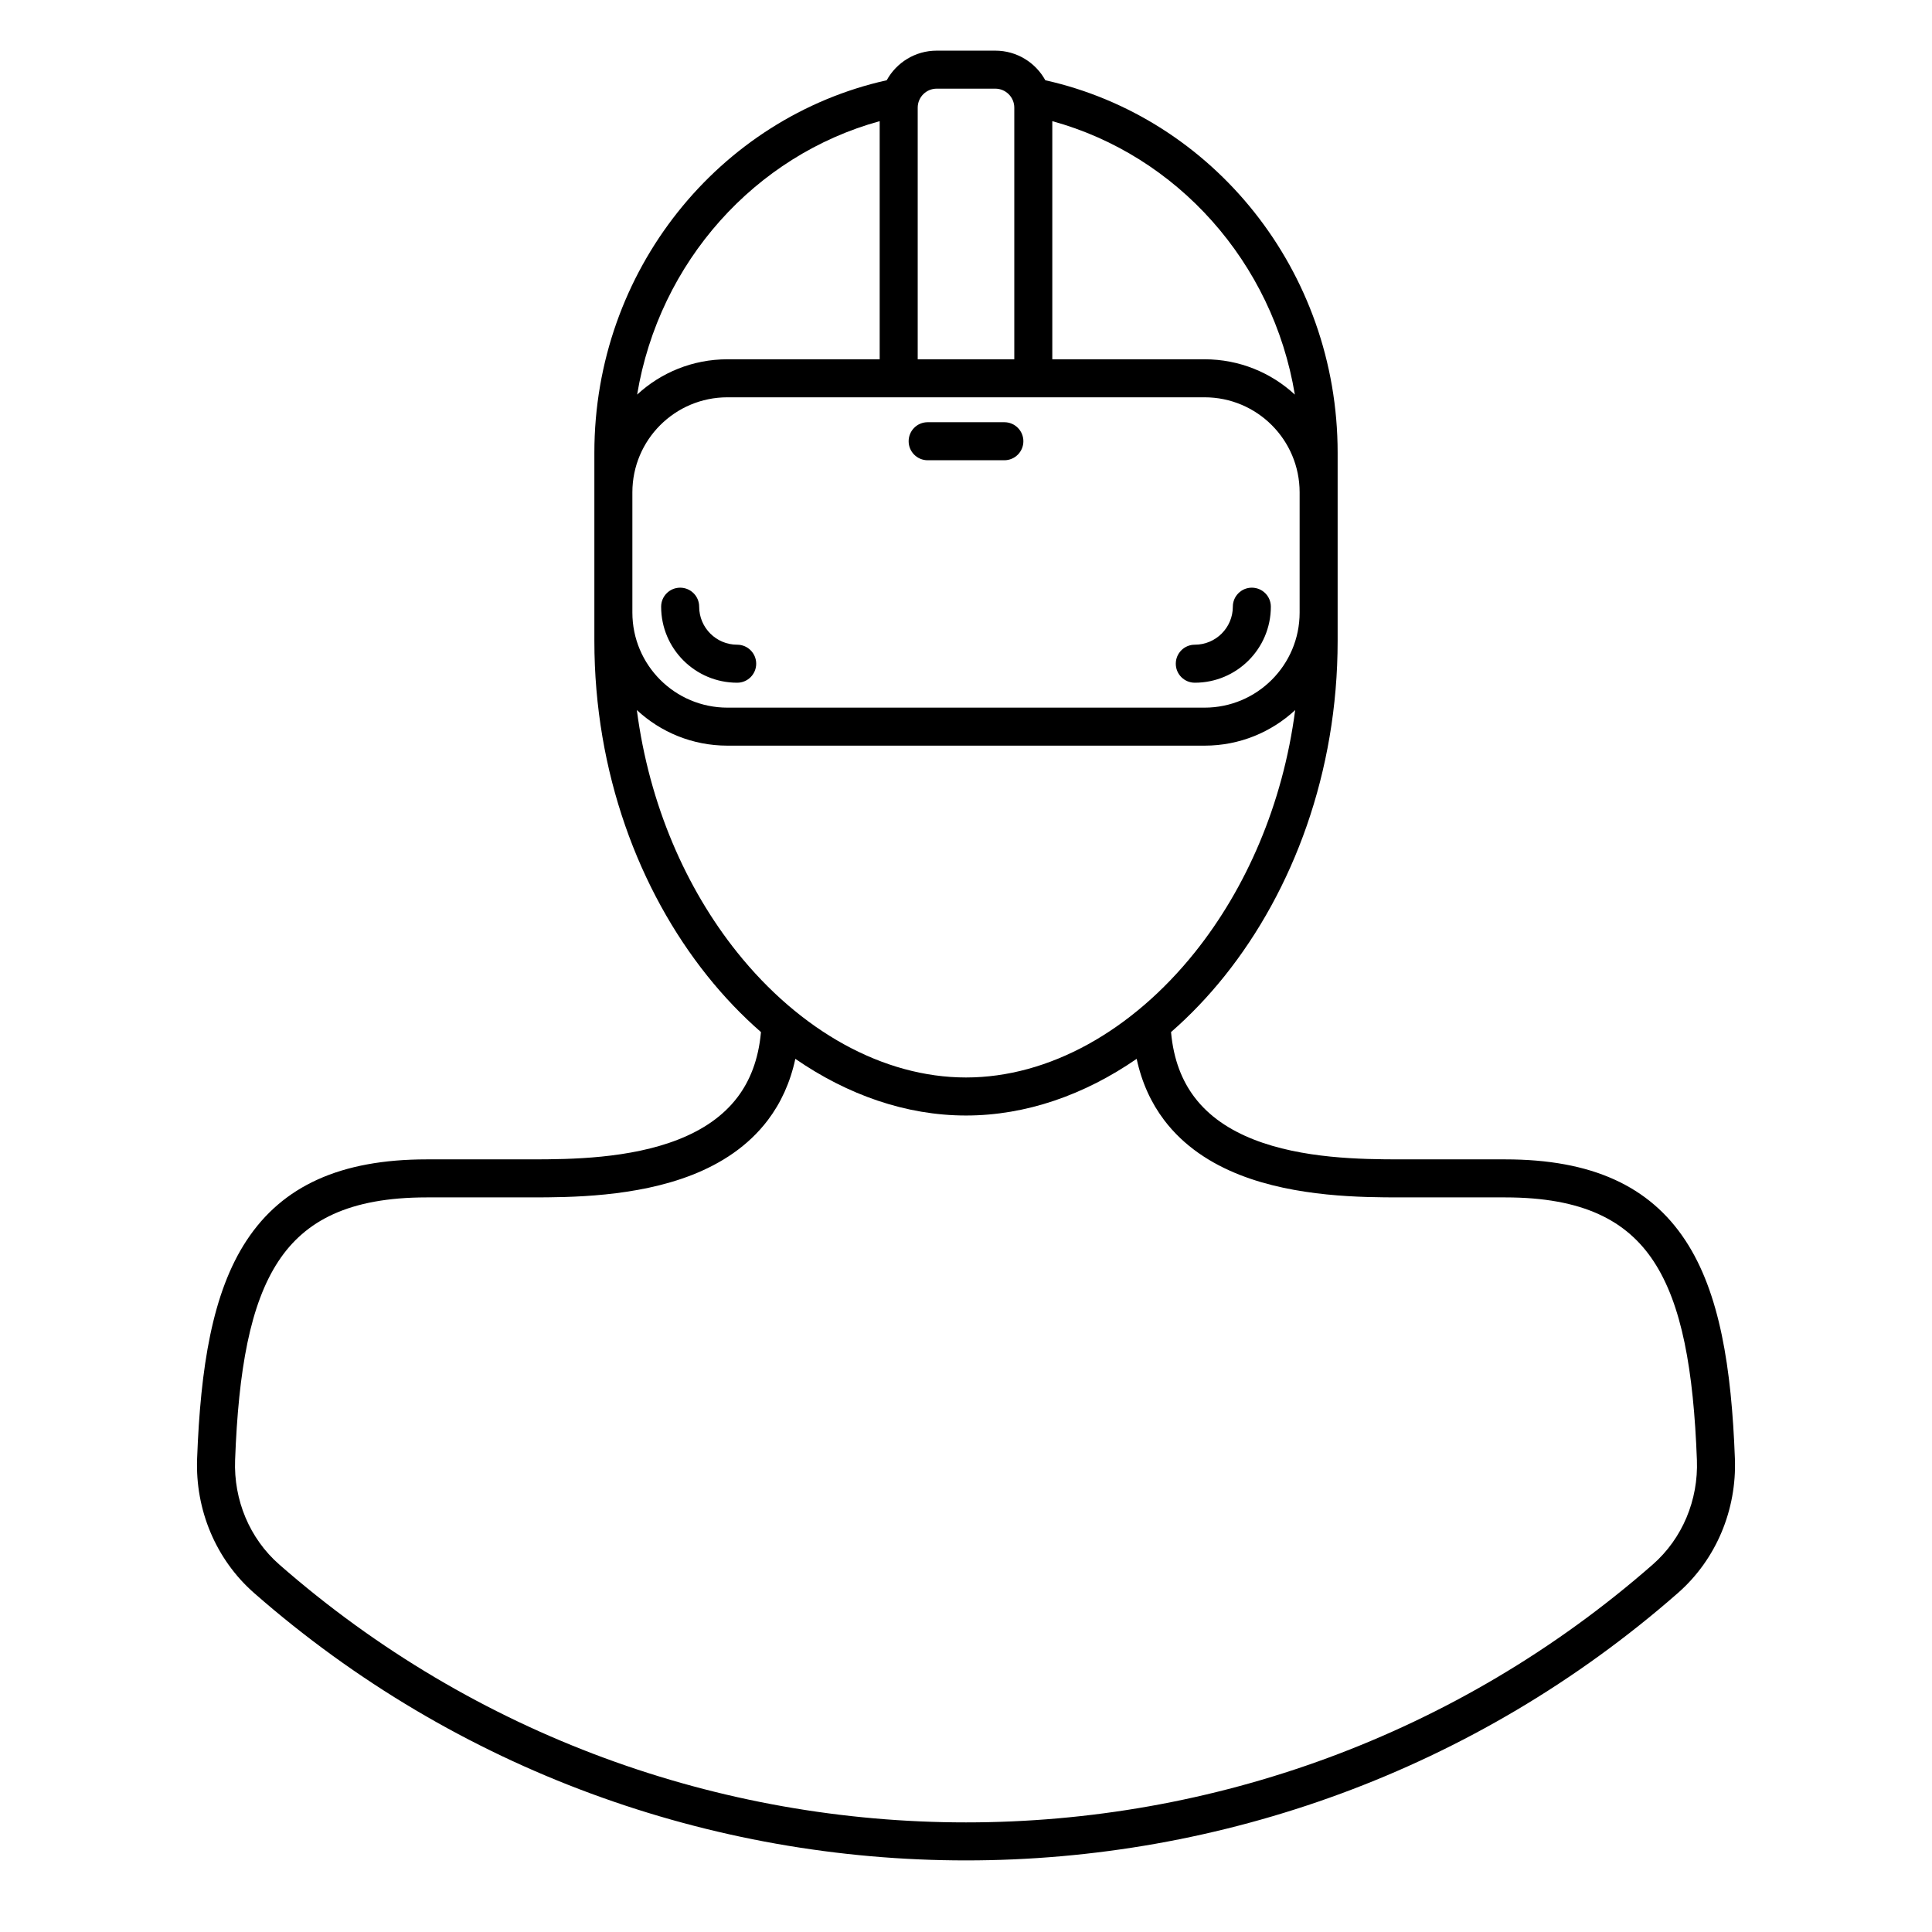 <?xml version="1.0" encoding="UTF-8"?>
<!-- Uploaded to: SVG Repo, www.svgrepo.com, Generator: SVG Repo Mixer Tools -->
<svg fill="#000000" width="800px" height="800px" version="1.1" viewBox="144 144 512 512" xmlns="http://www.w3.org/2000/svg">
 <path d="m422.87 249.29h-86.094c-13.914 0-25.191 11.277-25.191 25.191v31.859c0 13.91 11.277 25.191 25.191 25.191h126.45c13.91 0 25.188-11.281 25.188-25.191v-31.859c0-13.914-11.277-25.191-25.188-25.191zm0-73.18v63.105h40.352c9.234 0 17.641 3.547 23.926 9.359-5.832-35.184-31.301-63.406-64.277-72.465zm-1.859-10.844c44.383 9.895 77.477 50.406 77.477 98.711v49.879c0 34.824-11.82 66.121-29.949 88.785-4.375 5.469-9.137 10.453-14.203 14.871 0.664 7.418 2.984 12.98 6.195 17.23 3.867 5.121 9.312 8.715 15.676 11.223 12.906 5.082 28.484 5.281 38.926 5.281h27.785c22.848 0 38.223 7.035 47.723 21.473 9.133 13.867 12.223 33.746 13.125 57.84 0.504 13.465-4.887 26.652-15.121 35.621-107.79 94.465-269.5 94.465-377.29 0-10.234-8.969-15.625-22.156-15.121-35.621 0.902-24.094 3.992-43.973 13.125-57.84 9.504-14.438 24.879-21.473 47.723-21.473h27.789c10.438 0 26.016-0.199 38.922-5.281 6.363-2.508 11.809-6.102 15.676-11.223 3.211-4.25 5.531-9.812 6.195-17.23-5.066-4.418-9.828-9.402-14.203-14.871-18.129-22.664-29.949-53.961-29.949-88.785v-49.879c0-48.305 33.094-88.816 77.477-98.711 2.57-4.676 7.543-7.844 13.254-7.844h15.52c5.711 0 10.684 3.168 13.254 7.844zm-43.887 10.844v63.105h-40.348c-9.238 0-17.645 3.547-23.93 9.359 5.832-35.184 31.301-63.406 64.277-72.465zm10.078 63.105v-66.68c0-2.781 2.254-5.039 5.035-5.039h15.52c2.781 0 5.039 2.258 5.039 5.039v66.68zm100.03 92.957c-3.269 25.102-13.082 47.32-26.562 64.176-16.715 20.898-38.746 33.195-60.668 33.195s-43.953-12.297-60.672-33.195c-13.48-16.855-23.293-39.074-26.562-64.176 6.297 5.856 14.734 9.434 24.012 9.434h126.45c9.273 0 17.711-3.578 24.008-9.434zm-87.23 107.45c15.918 0 31.43-5.488 45.227-15.016 1.355 6.328 3.856 11.699 7.266 16.211 5.281 6.992 12.461 11.543 20.02 14.523 14.938 5.879 32.375 5.984 42.621 5.984h27.785c20.582 0 32.211 6.156 39.309 16.934 7.469 11.344 10.57 28.699 11.469 52.68 0.398 10.566-3.84 20.781-11.691 27.664-103.99 91.137-260.02 91.137-364.01 0-7.856-6.883-12.094-17.098-11.695-27.664 0.898-23.98 4-41.336 11.469-52.68 7.098-10.777 18.727-16.934 39.309-16.934h27.789c10.242 0 27.68-0.105 42.617-5.984 7.559-2.981 14.738-7.531 20.023-14.523 3.406-4.512 5.906-9.883 7.262-16.215 13.797 9.531 29.312 15.02 45.23 15.02zm-15.203-178.69c0-2.781 2.254-5.039 5.039-5.039h20.328c2.781 0 5.039 2.258 5.039 5.039s-2.258 5.039-5.039 5.039h-20.328c-2.785 0-5.039-2.258-5.039-5.039zm90.949 38.809c2.785 0 5.039 2.254 5.039 5.035 0 11.129-9.023 20.152-20.152 20.152-2.781 0-5.039-2.254-5.039-5.035 0-2.785 2.258-5.039 5.039-5.039 5.566 0 10.078-4.512 10.078-10.078 0-2.781 2.254-5.035 5.035-5.035zm-151.5 0c2.781 0 5.039 2.254 5.039 5.035 0 5.566 4.512 10.078 10.074 10.078 2.785 0 5.039 2.254 5.039 5.039 0 2.781-2.254 5.035-5.039 5.035-11.129 0-20.152-9.023-20.152-20.152 0-2.781 2.258-5.035 5.039-5.035z" fill-rule="evenodd"/>
</svg>